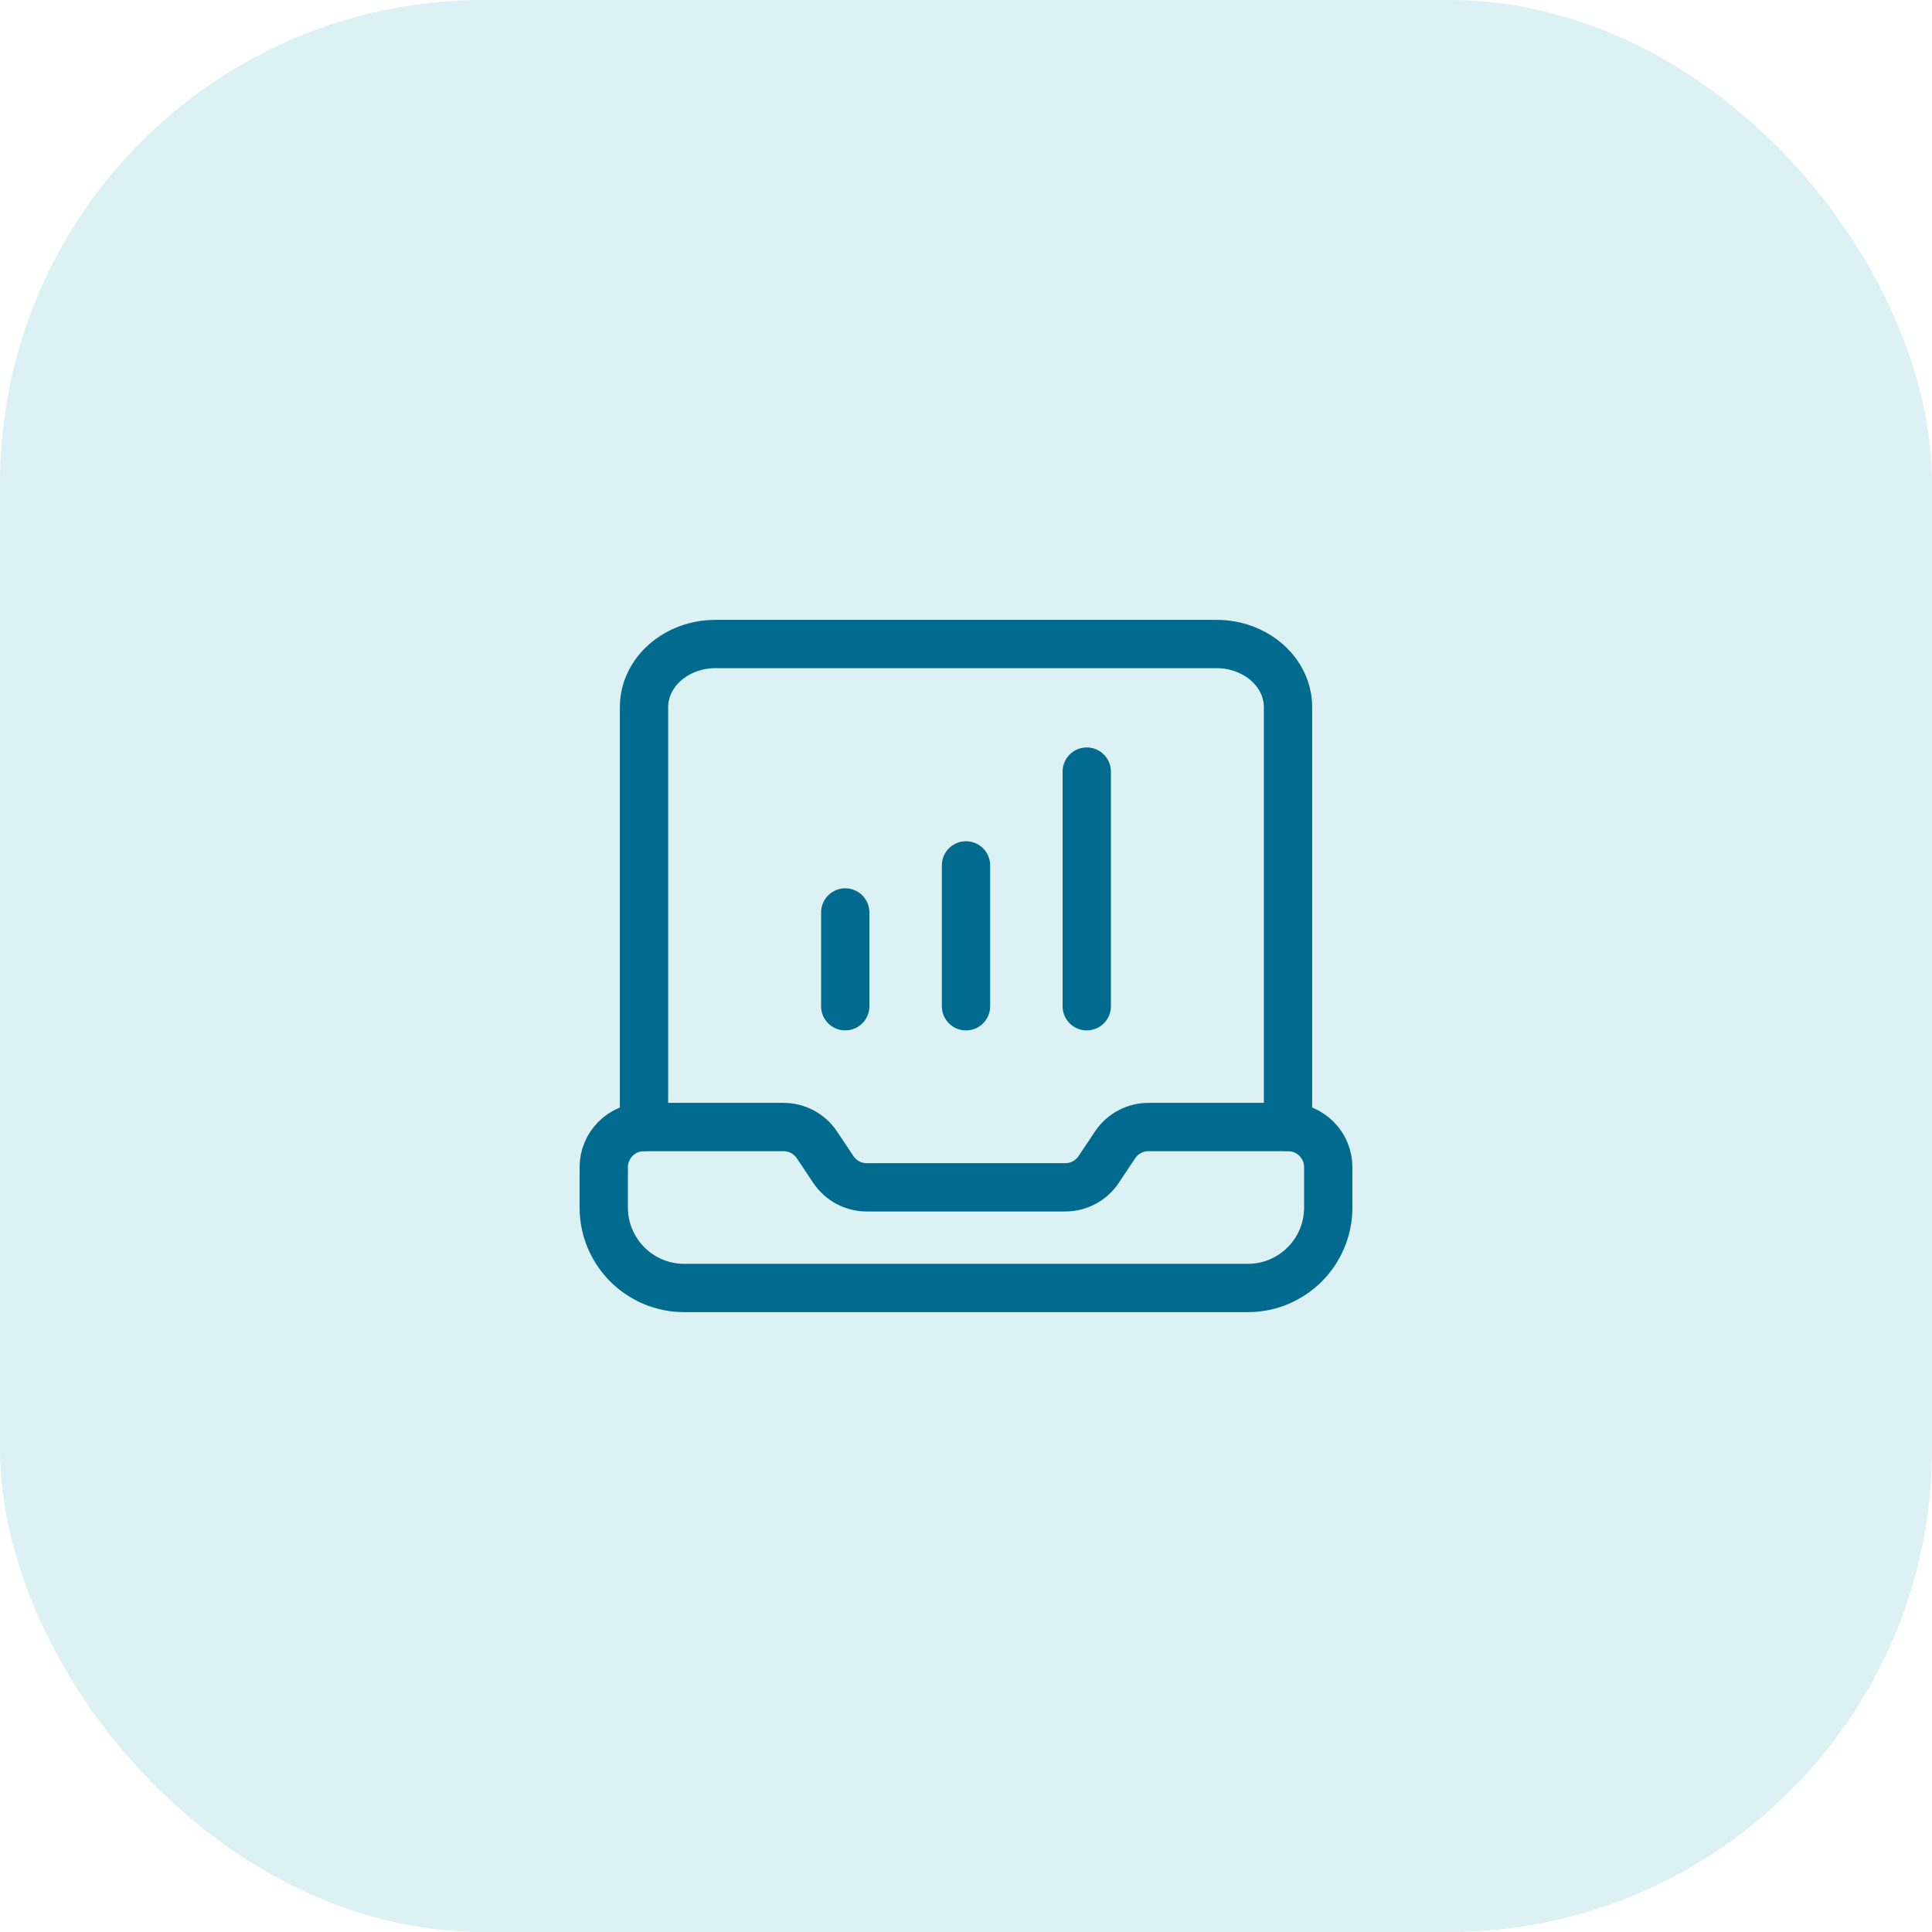 <svg width="80" height="80" viewBox="0 0 80 80" fill="none" xmlns="http://www.w3.org/2000/svg">
<rect opacity="0.2" width="80" height="80" rx="20" fill="#4EBDC7"/>
<path d="M53.333 46.667H47.558C47.002 46.667 46.48 46.945 46.172 47.408L45.495 48.423C45.187 48.887 44.665 49.165 44.108 49.165H35.892C35.335 49.165 34.813 48.887 34.505 48.423L33.828 47.408C33.518 46.945 32.998 46.667 32.44 46.667H26.667C25.747 46.667 25 47.413 25 48.333V50C25 51.842 26.492 53.333 28.333 53.333H51.667C53.508 53.333 55 51.842 55 50V48.333C55 47.413 54.253 46.667 53.333 46.667V46.667Z" stroke="#006B8F" stroke-width="2" stroke-linecap="round" stroke-linejoin="round"/>
<path d="M35 41.666V37.783" stroke="#006B8F" stroke-width="2" stroke-linecap="round" stroke-linejoin="round"/>
<path d="M40 41.667V35.834" stroke="#006B8F" stroke-width="2" stroke-linecap="round" stroke-linejoin="round"/>
<path d="M45 41.667V31.95" stroke="#006B8F" stroke-width="2" stroke-linecap="round" stroke-linejoin="round"/>
<path d="M53.334 46.667V29.285C53.334 27.838 52.007 26.667 50.37 26.667H29.63C27.994 26.667 26.667 27.838 26.667 29.285V46.667" stroke="#006B8F" stroke-width="2" stroke-linecap="round" stroke-linejoin="round"/>
</svg>
